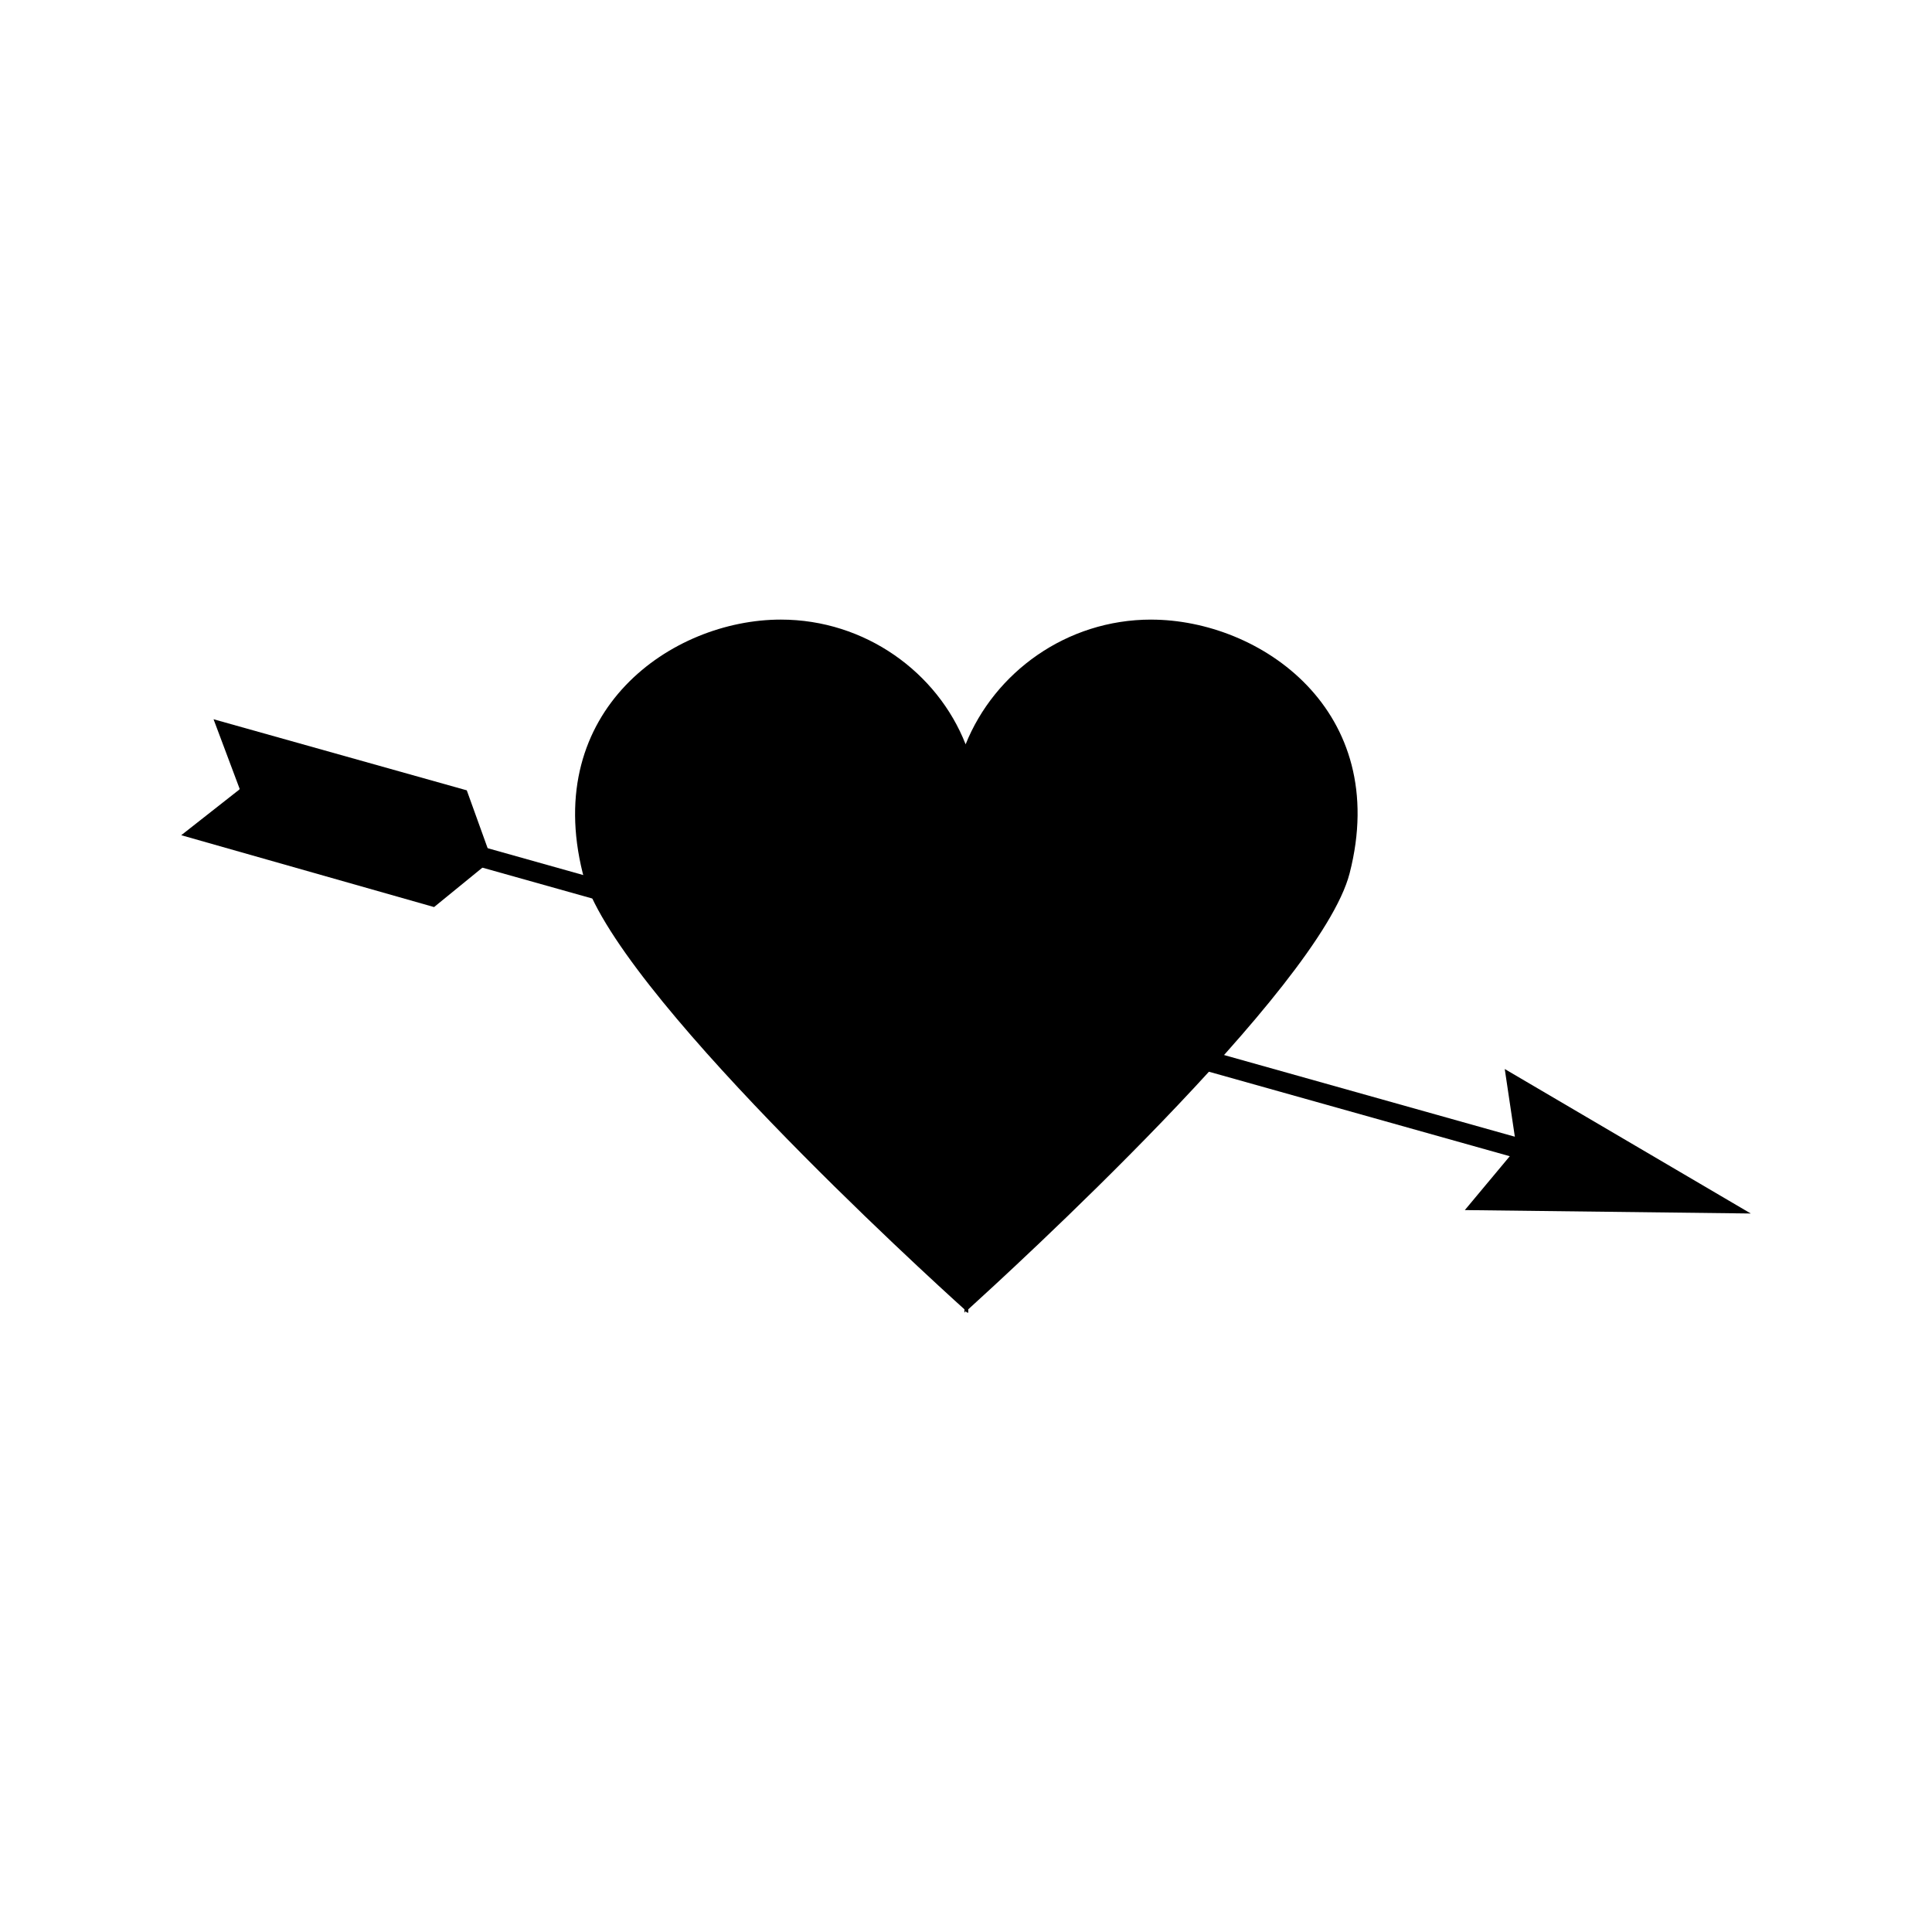 <?xml version="1.0" encoding="UTF-8"?>
<!-- The Best Svg Icon site in the world: iconSvg.co, Visit us! https://iconsvg.co -->
<svg fill="#000000" width="800px" height="800px" version="1.1" viewBox="144 144 512 512" xmlns="http://www.w3.org/2000/svg">
 <g>
  <path d="m449.07 308.2c-22.469 0-41.516 14.008-49.172 33.051-7.457-19.043-26.602-33.051-48.973-33.051-28.918 0-63.277 24.082-52.496 67.207 7.859 30.633 90.988 106.41 101.16 115.58v0.906l0.301-0.402c0.301 0.402 0.707 0.402 0.707 0.402v-0.906c10.078-9.172 93.207-84.945 101.07-115.57 11.082-43.129-23.68-67.211-52.598-67.211z"/>
  <path d="m208.22 350.52 366.38 102.91-1.445 5.141-366.38-102.91z"/>
  <path d="m607.97 465.59-65.195-38.289 3.125 20.957-13.703 16.426z"/>
  <path d="m274.35 371.89-66.805-18.742-15.516 12.191 67.004 19.043z"/>
  <path d="m274.35 371.89-66.805-18.742-6.953-18.539 67.109 18.84z"/>
 </g>
</svg>